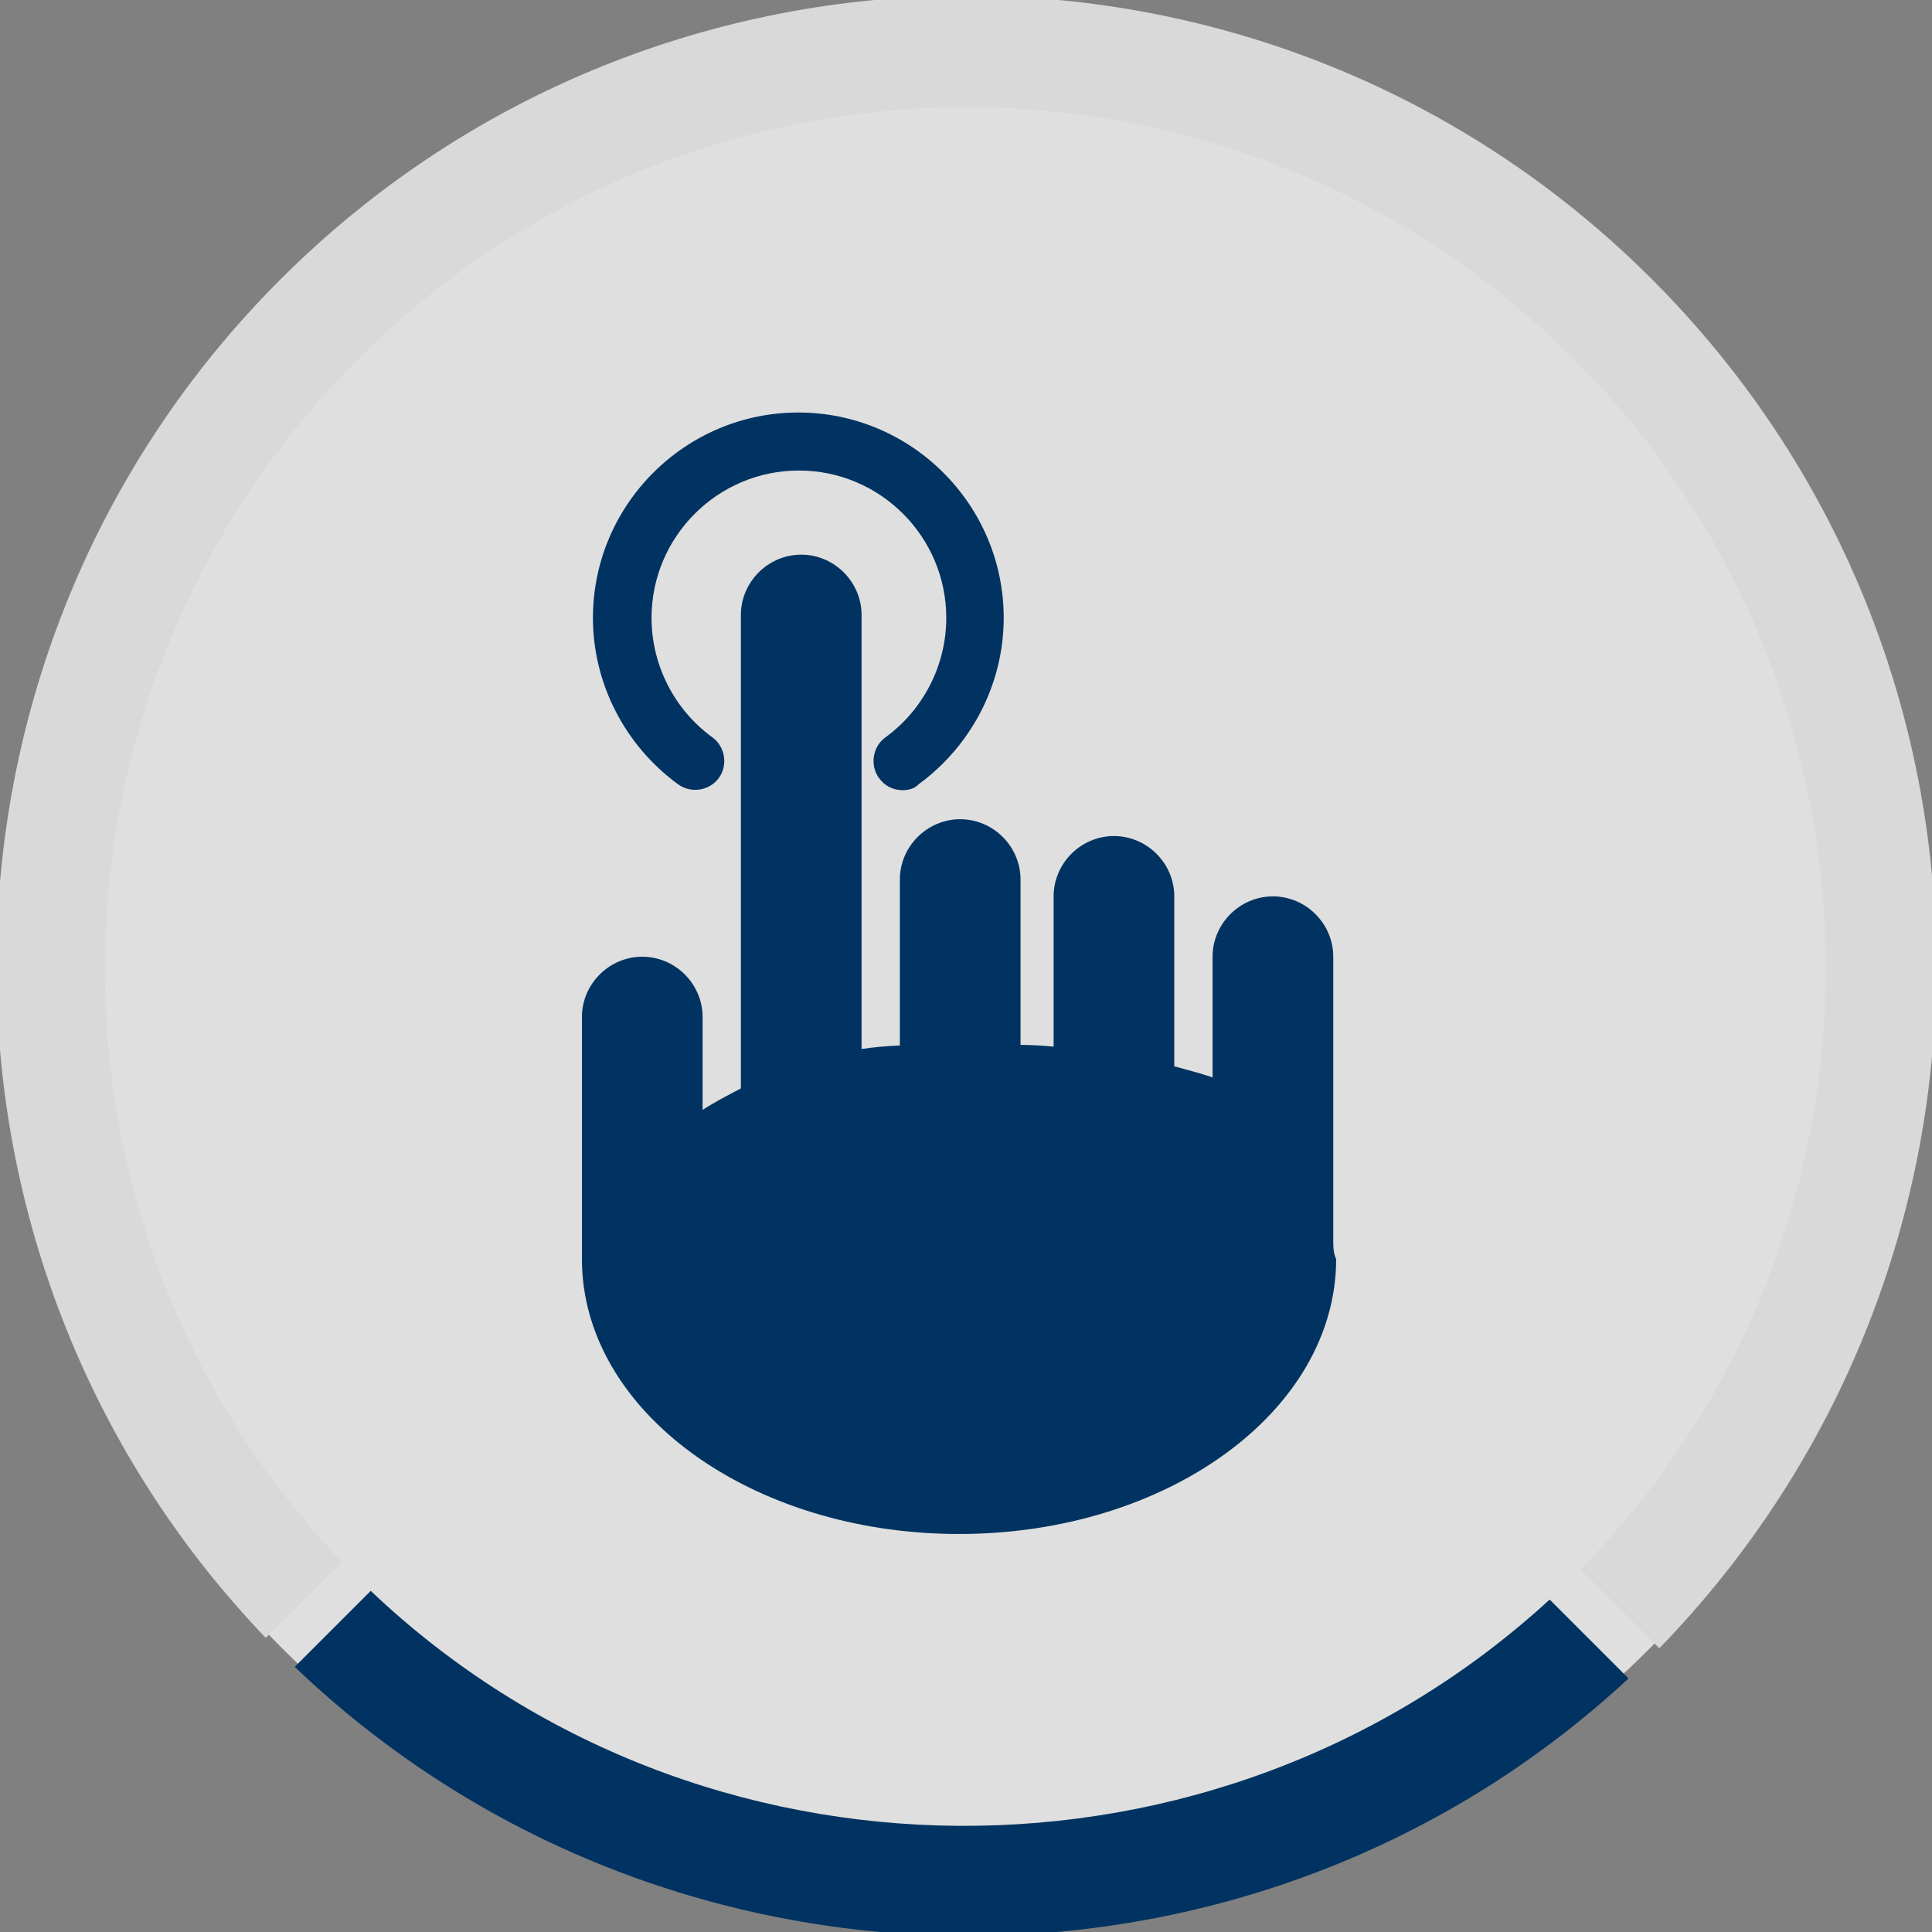 <svg xmlns="http://www.w3.org/2000/svg" xmlns:xlink="http://www.w3.org/1999/xlink" id="Layer_1" x="0px" y="0px" viewBox="0 0 333 333" style="enable-background:new 0 0 333 333;" xml:space="preserve"><rect x="0" y="0" width="333" height="333" fill="#808080" stroke="none"/> <style type="text/css"> .st0{opacity:0.75;fill:#FFFFFF;} .st1{fill:#003361;} .st2{fill-rule:evenodd;clip-rule:evenodd;fill:#D9D9D9;} .st3{fill-rule:evenodd;clip-rule:evenodd;fill:#003361;} </style> <circle class="st0" cx="166.5" cy="166.5" r="166.5"></circle> <g> <path class="st1" d="M229.8,213.5v-48.6c0-5.7-4.7-10.4-10.4-10.4c-5.7,0-10.4,4.7-10.4,10.4v20.8c-2.1-0.7-4.3-1.3-6.6-1.9v-29.3 c0-5.7-4.7-10.4-10.4-10.4c-5.7,0-10.4,4.7-10.4,10.4v25.9c-2-0.2-3.9-0.3-5.7-0.3v-28.5c0-5.7-4.7-10.4-10.4-10.4 c-5.7,0-10.4,4.7-10.4,10.4v28.6c-2.3,0.1-4.6,0.3-6.6,0.6v-74.8c0-5.7-4.7-10.4-10.4-10.4c-5.7,0-10.4,4.7-10.4,10.4v81.6 c-2.3,1.2-4.6,2.4-6.6,3.7v-16c0-5.7-4.7-10.4-10.4-10.4c-5.7,0-10.4,4.7-10.4,10.4v41.7c0,26.2,29.1,47.4,65,47.4 c35.9,0,65-21.2,65-47.4C229.8,216,229.8,214.8,229.8,213.5"></path> <path class="st1" d="M155.6,136.2c-1.6,0-3.1-0.7-4.1-2.1c-1.6-2.2-1.1-5.4,1.1-7c6.6-4.8,10.5-12.5,10.5-20.6 c0-14-11.4-25.4-25.4-25.4c-14,0-25.4,11.4-25.4,25.4c0,8.1,3.9,15.8,10.5,20.6c2.2,1.6,2.7,4.8,1.1,7c-1.6,2.2-4.8,2.7-7,1.1 c-9.2-6.7-14.7-17.4-14.7-28.7c0-19.5,15.9-35.4,35.4-35.4s35.4,15.9,35.4,35.4c0,11.3-5.5,22-14.7,28.7 C157.7,135.9,156.6,136.2,155.6,136.2"></path> <path class="st2" d="M284.7,48.1c65.2,65.2,65.1,170.3,1.3,236l-13.6-13.6c56.8-57.7,56.4-151.1-1.3-208.8 C213.4,4,119.5,4.1,61.8,61.8C4.5,119.1,3.5,211,58.9,269.2l-13.1,13.1c-62.8-65.6-61.8-169.8,2.5-234.1 C113.5-17,219.5-17.1,284.7,48.1"></path> <path class="st3" d="M280.7,289.3c-64.7,60-166.1,59-229.9-2l13.1-13.1c56.3,53.5,146,54,203.2,1.5L280.7,289.3z"></path> </g> </svg>
